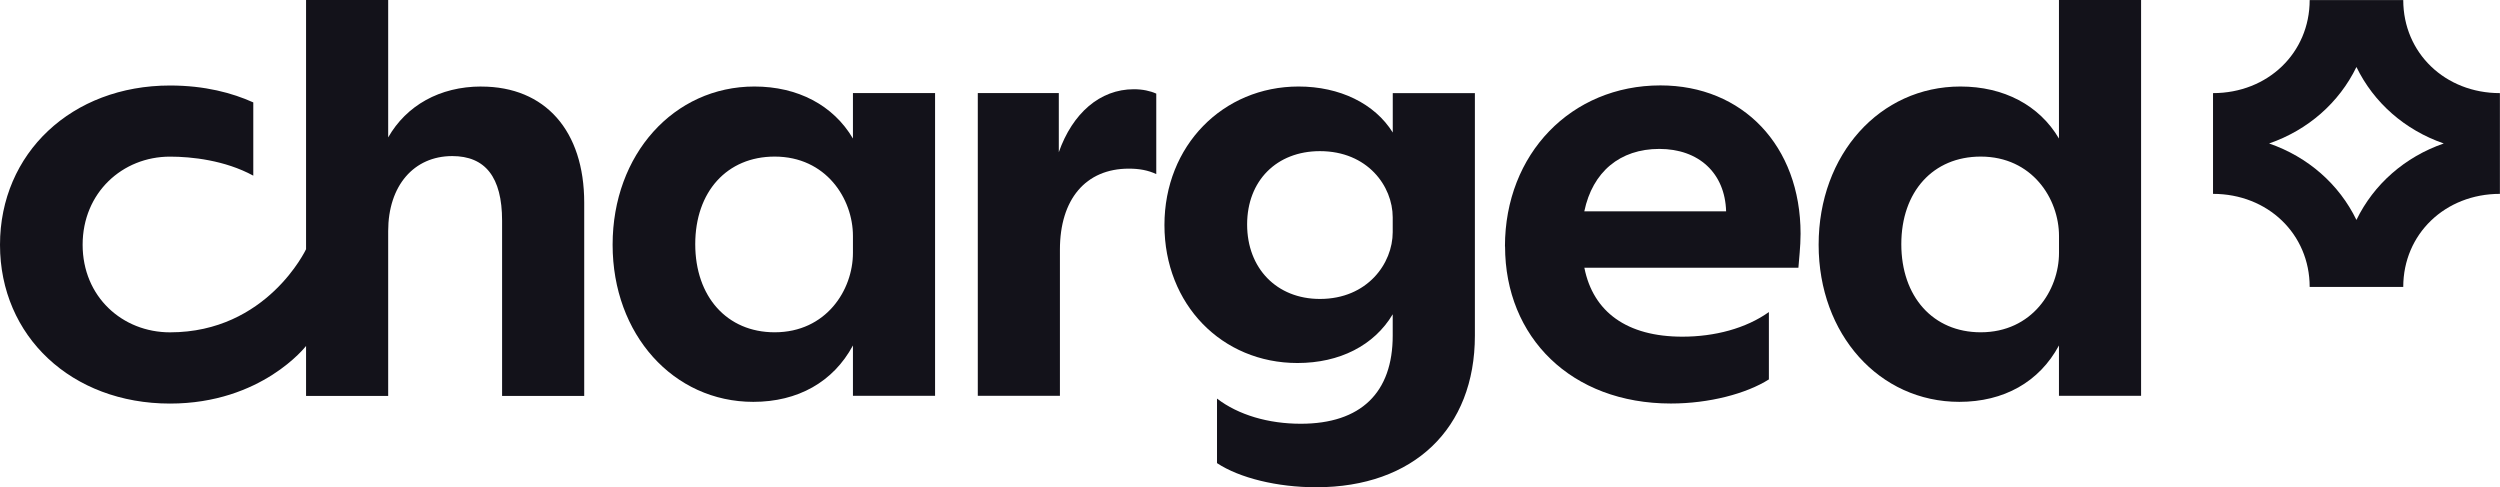 <svg width="785" height="153" viewBox="0 0 785 153" fill="none" xmlns="http://www.w3.org/2000/svg">
<path d="M192.361 76.841C192.361 48.471 211.607 27.166 236.888 27.166C250.463 27.166 261.646 33.011 267.823 43.498V29.226H293.611V124.282H267.823V108.474C261.63 119.989 250.463 126.183 236.539 126.183C211.448 126.183 192.361 105.036 192.361 76.857V76.841ZM267.823 79.423V74.1C267.823 62.411 259.396 49.168 243.239 49.168C228.286 49.168 218.307 60.177 218.307 76.667C218.307 93.156 228.271 104.339 243.239 104.339C259.396 104.339 267.823 91.097 267.823 79.407V79.423Z" fill="#13121A"/>
<path d="M307.027 29.224H332.466V47.789C336.759 35.592 345.36 28.02 356.02 28.02C358.776 28.02 361.168 28.543 363.069 29.398V54.663C360.487 53.459 357.747 52.953 354.468 52.953C340.893 52.953 332.815 62.583 332.815 78.392V124.28H307.027V29.224Z" fill="#13121A"/>
<path d="M382.141 145.428V125.153C388.841 130.301 398.298 133.057 408.435 133.057C427.348 133.057 437.312 123.252 437.312 105.385V98.684C431.467 108.489 420.632 113.986 407.406 113.986C383.677 113.986 365.635 95.596 365.635 70.663C365.635 45.731 384.026 27.166 407.754 27.166C420.648 27.166 431.641 32.489 437.327 41.612V29.241H463.115V105.385C463.115 134.61 443.869 153 413.266 153C401.054 153 389.205 150.085 382.156 145.428H382.141ZM437.312 72.897V68.255C437.312 58.45 429.407 47.458 414.454 47.458C400.879 47.458 391.597 56.74 391.597 70.489C391.597 84.238 400.879 93.869 414.454 93.869C429.407 93.869 437.312 82.702 437.312 72.897Z" fill="#13121A"/>
<path d="M472.556 77.362C472.556 48.312 493.354 26.817 521.375 26.817C547.163 26.817 565.379 45.73 565.379 73.402C565.379 77.521 564.856 81.655 564.698 84.063H497.488C500.244 97.986 510.889 105.716 528.265 105.716C538.403 105.716 548.208 103.134 555.431 97.986V119.133C548.382 123.6 536.692 126.704 524.67 126.704C493.386 126.704 472.588 105.906 472.588 77.362H472.556ZM541.999 66.354C541.65 54.315 533.398 46.759 521.027 46.759C508.655 46.759 500.054 53.983 497.472 66.354H541.999Z" fill="#13121A"/>
<path d="M571.051 76.84C571.051 48.471 590.296 27.166 615.577 27.166C629.152 27.166 640.335 33.011 646.513 43.497V0H672.3V124.281H646.513V108.473C640.319 119.989 629.152 126.182 615.229 126.182C590.138 126.182 571.051 105.036 571.051 76.856V76.84ZM646.529 79.422V74.1C646.529 62.41 638.102 49.168 621.945 49.168C606.992 49.168 597.012 60.176 597.012 76.666C597.012 93.156 606.976 104.339 621.945 104.339C638.102 104.339 646.529 91.096 646.529 79.406V79.422Z" fill="#13121A"/>
<path d="M754.621 0.015H725.237C725.237 16.616 712.09 29.24 694.888 29.24V60.873C712.09 60.873 725.237 73.482 725.237 90.098H754.621C754.621 73.498 767.768 60.873 784.97 60.873V29.24C767.768 29.24 754.621 16.632 754.621 0.015ZM739.921 69.062C734.488 57.863 724.731 49.278 712.502 45.049C724.731 40.819 734.488 32.234 739.921 21.035C745.354 32.234 755.112 40.819 767.34 45.049C755.112 49.278 745.354 57.863 739.921 69.062Z" fill="#13121A"/>
<path d="M151.114 27.166C138.046 27.166 127.56 33.185 121.889 43.148V0H96.102V78.25C96.102 78.25 83.842 104.354 53.381 104.354C38.428 104.354 25.946 93.187 25.946 76.856C25.946 60.525 38.428 49.183 53.381 49.183C60.081 49.183 70.599 50.292 79.533 55.155V32.155C72.959 29.193 64.342 26.849 53.381 26.849C22.477 26.849 0 48.17 0 76.872C0 105.574 22.477 126.721 53.381 126.721C82.21 126.721 96.102 108.631 96.102 108.631V124.313H121.889V72.563C121.889 58.291 129.968 49.009 142.006 49.009C152.318 49.009 157.656 55.535 157.656 69.3V124.313H183.444V63.63C183.444 41.105 171.231 27.181 151.13 27.181L151.114 27.166Z" fill="#13121A"/>
</svg>
